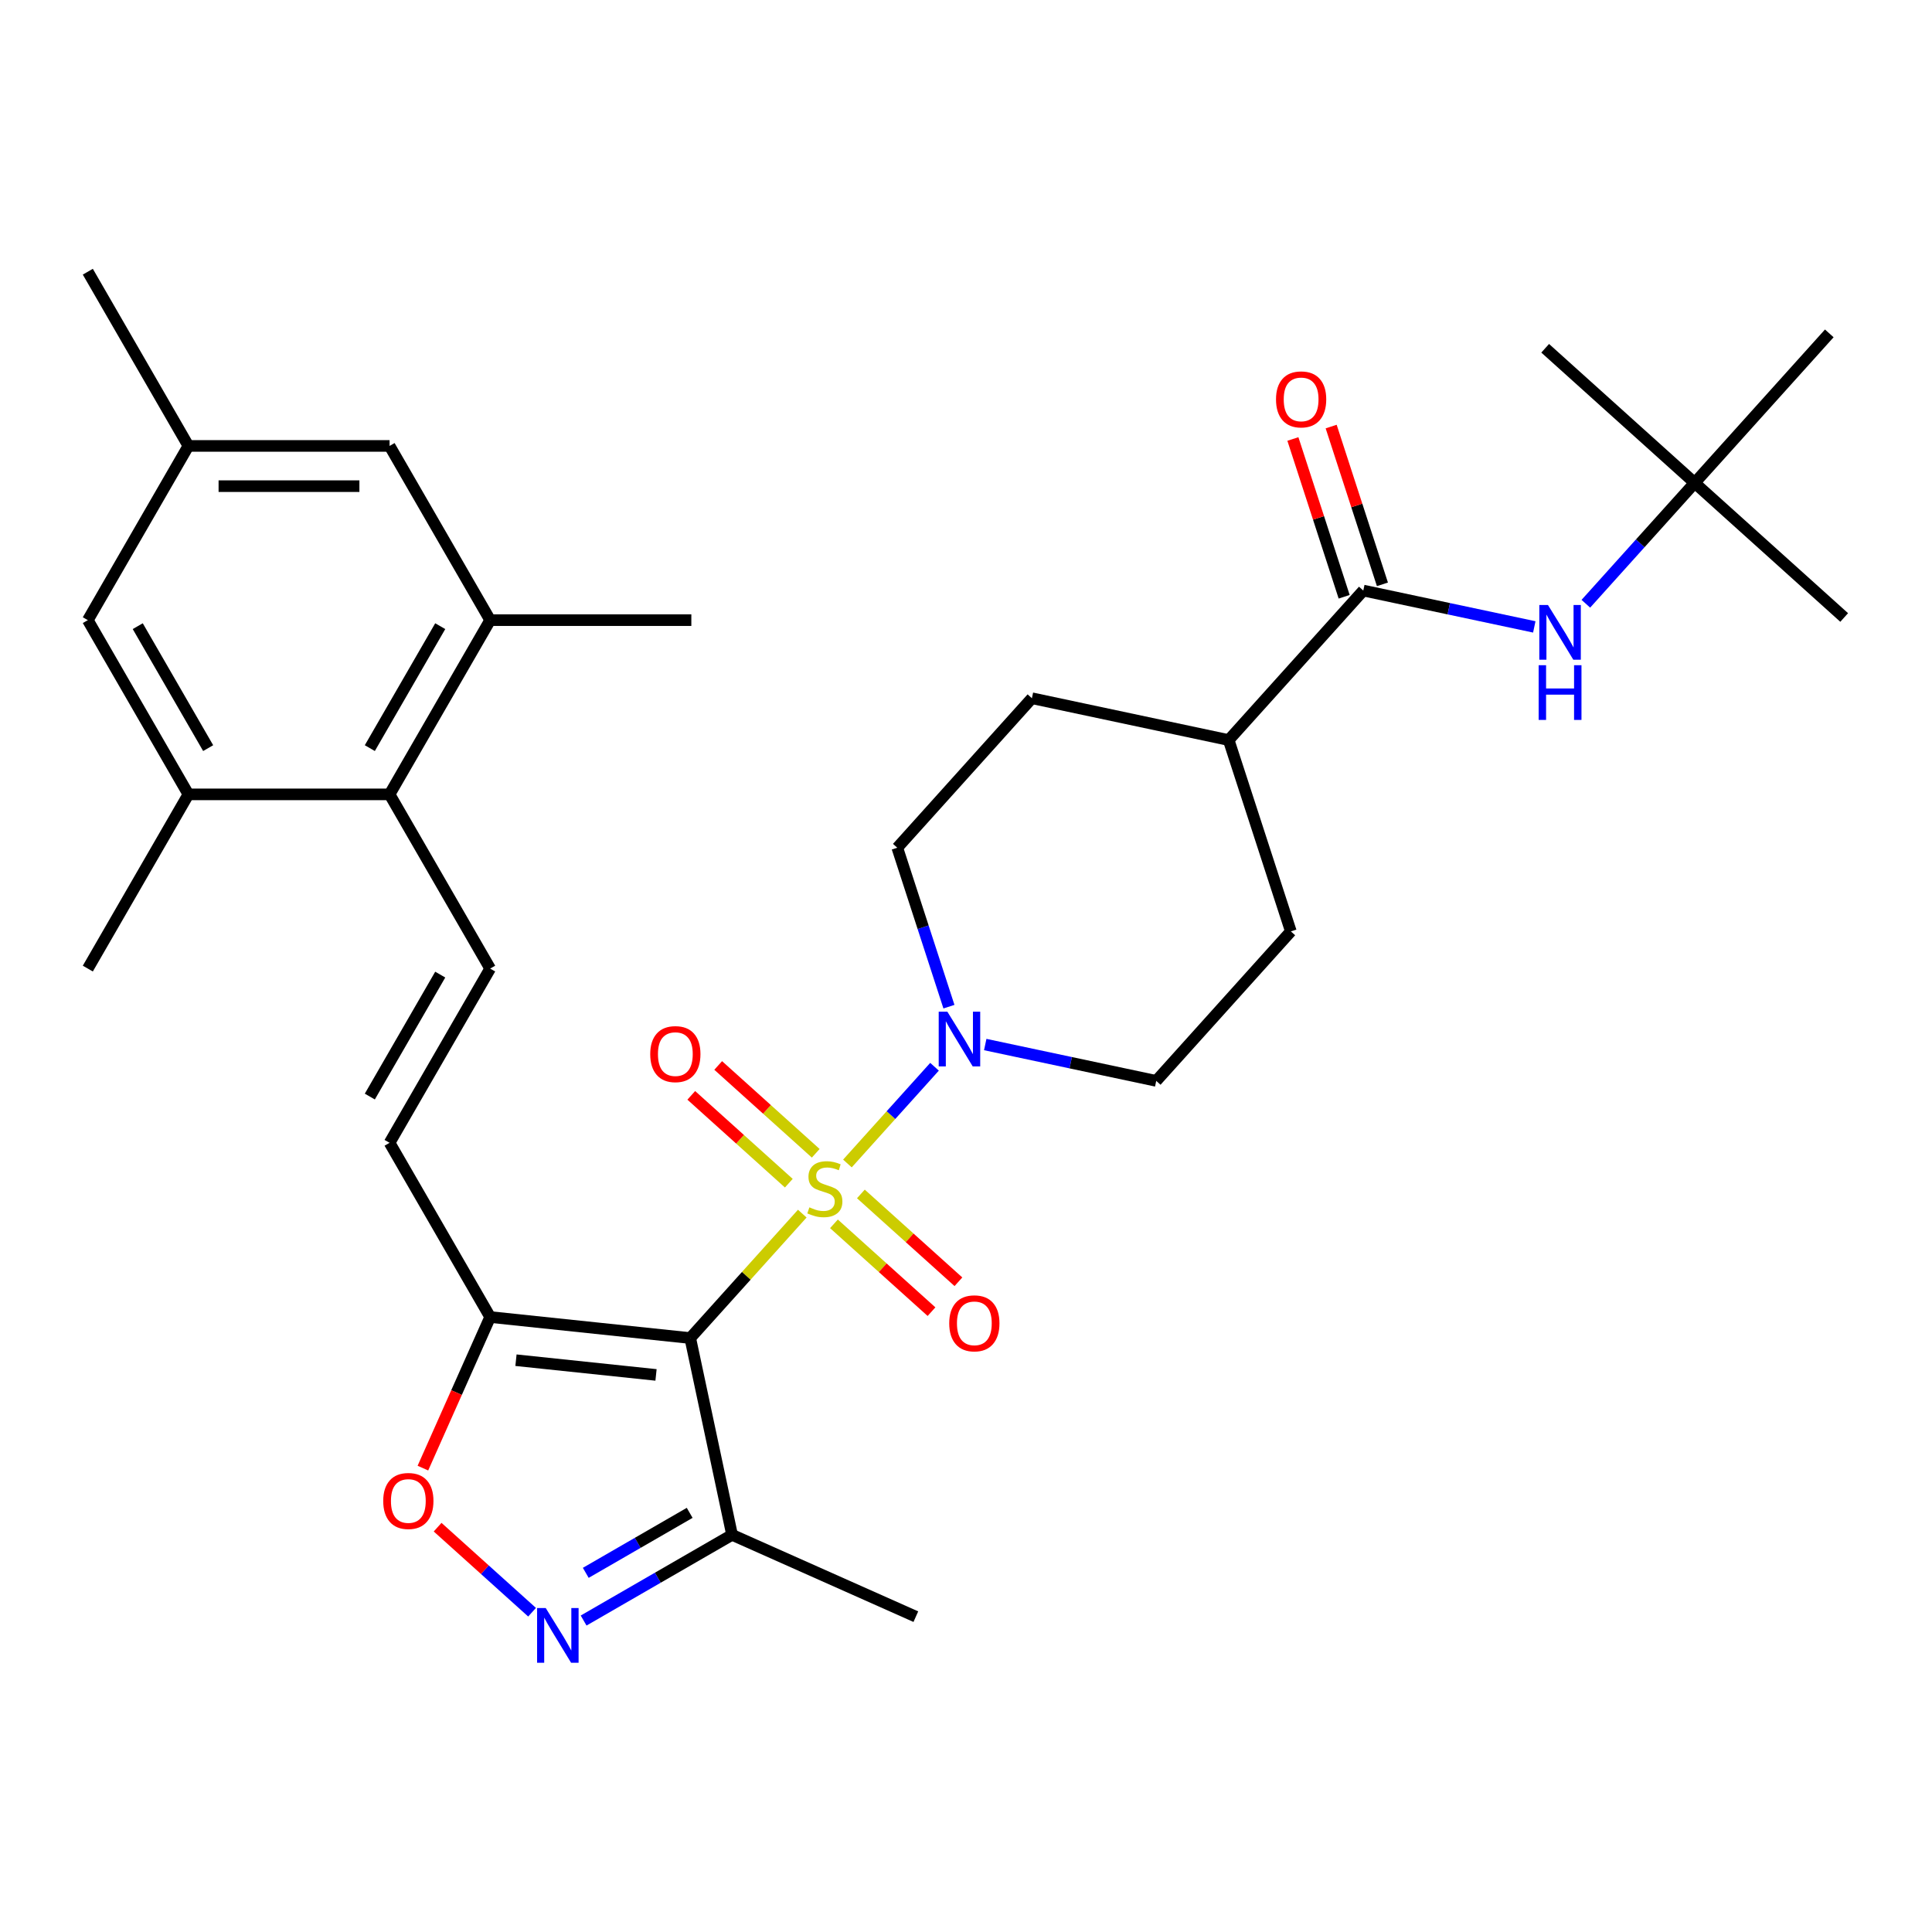 <?xml version='1.0' encoding='iso-8859-1'?>
<svg version='1.1' baseProfile='full'
              xmlns='http://www.w3.org/2000/svg'
                      xmlns:rdkit='http://www.rdkit.org/xml'
                      xmlns:xlink='http://www.w3.org/1999/xlink'
                  xml:space='preserve'
width='1000px' height='1000px' viewBox='0 0 1000 1000'>
<!-- END OF HEADER -->
<rect style='opacity:1.0;fill:#FFFFFF;stroke:none' width='1000' height='1000' x='0' y='0'> </rect>
<path class='bond-0' d='M 415.256,628.172 L 386.261,660.375' style='fill:none;fill-rule:evenodd;stroke:#CCCC00;stroke-width:6px;stroke-linecap:butt;stroke-linejoin:miter;stroke-opacity:1' />
<path class='bond-0' d='M 386.261,660.375 L 357.265,692.578' style='fill:none;fill-rule:evenodd;stroke:#000000;stroke-width:6px;stroke-linecap:butt;stroke-linejoin:miter;stroke-opacity:1' />
<path class='bond-2' d='M 438.623,602.221 L 461.165,577.185' style='fill:none;fill-rule:evenodd;stroke:#CCCC00;stroke-width:6px;stroke-linecap:butt;stroke-linejoin:miter;stroke-opacity:1' />
<path class='bond-2' d='M 461.165,577.185 L 483.708,552.15' style='fill:none;fill-rule:evenodd;stroke:#0000FF;stroke-width:6px;stroke-linecap:butt;stroke-linejoin:miter;stroke-opacity:1' />
<path class='bond-13' d='M 431.655,633.454 L 456.899,656.184' style='fill:none;fill-rule:evenodd;stroke:#CCCC00;stroke-width:6px;stroke-linecap:butt;stroke-linejoin:miter;stroke-opacity:1' />
<path class='bond-13' d='M 456.899,656.184 L 482.143,678.914' style='fill:none;fill-rule:evenodd;stroke:#FF0000;stroke-width:6px;stroke-linecap:butt;stroke-linejoin:miter;stroke-opacity:1' />
<path class='bond-13' d='M 445.59,617.978 L 470.834,640.708' style='fill:none;fill-rule:evenodd;stroke:#CCCC00;stroke-width:6px;stroke-linecap:butt;stroke-linejoin:miter;stroke-opacity:1' />
<path class='bond-13' d='M 470.834,640.708 L 496.078,663.438' style='fill:none;fill-rule:evenodd;stroke:#FF0000;stroke-width:6px;stroke-linecap:butt;stroke-linejoin:miter;stroke-opacity:1' />
<path class='bond-14' d='M 422.224,596.939 L 396.98,574.209' style='fill:none;fill-rule:evenodd;stroke:#CCCC00;stroke-width:6px;stroke-linecap:butt;stroke-linejoin:miter;stroke-opacity:1' />
<path class='bond-14' d='M 396.98,574.209 L 371.736,551.479' style='fill:none;fill-rule:evenodd;stroke:#FF0000;stroke-width:6px;stroke-linecap:butt;stroke-linejoin:miter;stroke-opacity:1' />
<path class='bond-14' d='M 408.289,612.415 L 383.045,589.685' style='fill:none;fill-rule:evenodd;stroke:#CCCC00;stroke-width:6px;stroke-linecap:butt;stroke-linejoin:miter;stroke-opacity:1' />
<path class='bond-14' d='M 383.045,589.685 L 357.801,566.956' style='fill:none;fill-rule:evenodd;stroke:#FF0000;stroke-width:6px;stroke-linecap:butt;stroke-linejoin:miter;stroke-opacity:1' />
<path class='bond-1' d='M 357.265,692.578 L 253.709,681.694' style='fill:none;fill-rule:evenodd;stroke:#000000;stroke-width:6px;stroke-linecap:butt;stroke-linejoin:miter;stroke-opacity:1' />
<path class='bond-1' d='M 339.555,711.657 L 267.065,704.038' style='fill:none;fill-rule:evenodd;stroke:#000000;stroke-width:6px;stroke-linecap:butt;stroke-linejoin:miter;stroke-opacity:1' />
<path class='bond-4' d='M 357.265,692.578 L 378.914,794.43' style='fill:none;fill-rule:evenodd;stroke:#000000;stroke-width:6px;stroke-linecap:butt;stroke-linejoin:miter;stroke-opacity:1' />
<path class='bond-5' d='M 253.709,681.694 L 236.3,720.795' style='fill:none;fill-rule:evenodd;stroke:#000000;stroke-width:6px;stroke-linecap:butt;stroke-linejoin:miter;stroke-opacity:1' />
<path class='bond-5' d='M 236.3,720.795 L 218.891,759.895' style='fill:none;fill-rule:evenodd;stroke:#FF0000;stroke-width:6px;stroke-linecap:butt;stroke-linejoin:miter;stroke-opacity:1' />
<path class='bond-9' d='M 253.709,681.694 L 201.645,591.517' style='fill:none;fill-rule:evenodd;stroke:#000000;stroke-width:6px;stroke-linecap:butt;stroke-linejoin:miter;stroke-opacity:1' />
<path class='bond-16' d='M 491.168,521.052 L 477.802,479.918' style='fill:none;fill-rule:evenodd;stroke:#0000FF;stroke-width:6px;stroke-linecap:butt;stroke-linejoin:miter;stroke-opacity:1' />
<path class='bond-16' d='M 477.802,479.918 L 464.437,438.785' style='fill:none;fill-rule:evenodd;stroke:#000000;stroke-width:6px;stroke-linecap:butt;stroke-linejoin:miter;stroke-opacity:1' />
<path class='bond-17' d='M 509.957,540.651 L 554.212,550.058' style='fill:none;fill-rule:evenodd;stroke:#0000FF;stroke-width:6px;stroke-linecap:butt;stroke-linejoin:miter;stroke-opacity:1' />
<path class='bond-17' d='M 554.212,550.058 L 598.466,559.464' style='fill:none;fill-rule:evenodd;stroke:#000000;stroke-width:6px;stroke-linecap:butt;stroke-linejoin:miter;stroke-opacity:1' />
<path class='bond-3' d='M 302.081,838.789 L 340.498,816.61' style='fill:none;fill-rule:evenodd;stroke:#0000FF;stroke-width:6px;stroke-linecap:butt;stroke-linejoin:miter;stroke-opacity:1' />
<path class='bond-3' d='M 340.498,816.61 L 378.914,794.43' style='fill:none;fill-rule:evenodd;stroke:#000000;stroke-width:6px;stroke-linecap:butt;stroke-linejoin:miter;stroke-opacity:1' />
<path class='bond-3' d='M 303.193,814.1 L 330.085,798.574' style='fill:none;fill-rule:evenodd;stroke:#0000FF;stroke-width:6px;stroke-linecap:butt;stroke-linejoin:miter;stroke-opacity:1' />
<path class='bond-3' d='M 330.085,798.574 L 356.977,783.048' style='fill:none;fill-rule:evenodd;stroke:#000000;stroke-width:6px;stroke-linecap:butt;stroke-linejoin:miter;stroke-opacity:1' />
<path class='bond-33' d='M 275.395,834.479 L 250.953,812.471' style='fill:none;fill-rule:evenodd;stroke:#0000FF;stroke-width:6px;stroke-linecap:butt;stroke-linejoin:miter;stroke-opacity:1' />
<path class='bond-33' d='M 250.953,812.471 L 226.511,790.464' style='fill:none;fill-rule:evenodd;stroke:#FF0000;stroke-width:6px;stroke-linecap:butt;stroke-linejoin:miter;stroke-opacity:1' />
<path class='bond-25' d='M 378.914,794.43 L 474.039,836.782' style='fill:none;fill-rule:evenodd;stroke:#000000;stroke-width:6px;stroke-linecap:butt;stroke-linejoin:miter;stroke-opacity:1' />
<path class='bond-6' d='M 253.709,501.341 L 201.645,591.517' style='fill:none;fill-rule:evenodd;stroke:#000000;stroke-width:6px;stroke-linecap:butt;stroke-linejoin:miter;stroke-opacity:1' />
<path class='bond-6' d='M 227.864,504.454 L 191.419,567.578' style='fill:none;fill-rule:evenodd;stroke:#000000;stroke-width:6px;stroke-linecap:butt;stroke-linejoin:miter;stroke-opacity:1' />
<path class='bond-8' d='M 253.709,501.341 L 201.645,411.164' style='fill:none;fill-rule:evenodd;stroke:#000000;stroke-width:6px;stroke-linecap:butt;stroke-linejoin:miter;stroke-opacity:1' />
<path class='bond-7' d='M 705.638,305.671 L 635.963,383.052' style='fill:none;fill-rule:evenodd;stroke:#000000;stroke-width:6px;stroke-linecap:butt;stroke-linejoin:miter;stroke-opacity:1' />
<path class='bond-10' d='M 705.638,305.671 L 749.892,315.077' style='fill:none;fill-rule:evenodd;stroke:#000000;stroke-width:6px;stroke-linecap:butt;stroke-linejoin:miter;stroke-opacity:1' />
<path class='bond-10' d='M 749.892,315.077 L 794.146,324.484' style='fill:none;fill-rule:evenodd;stroke:#0000FF;stroke-width:6px;stroke-linecap:butt;stroke-linejoin:miter;stroke-opacity:1' />
<path class='bond-20' d='M 715.541,302.453 L 702.273,261.619' style='fill:none;fill-rule:evenodd;stroke:#000000;stroke-width:6px;stroke-linecap:butt;stroke-linejoin:miter;stroke-opacity:1' />
<path class='bond-20' d='M 702.273,261.619 L 689.006,220.786' style='fill:none;fill-rule:evenodd;stroke:#FF0000;stroke-width:6px;stroke-linecap:butt;stroke-linejoin:miter;stroke-opacity:1' />
<path class='bond-20' d='M 695.735,308.889 L 682.467,268.055' style='fill:none;fill-rule:evenodd;stroke:#000000;stroke-width:6px;stroke-linecap:butt;stroke-linejoin:miter;stroke-opacity:1' />
<path class='bond-20' d='M 682.467,268.055 L 669.199,227.221' style='fill:none;fill-rule:evenodd;stroke:#FF0000;stroke-width:6px;stroke-linecap:butt;stroke-linejoin:miter;stroke-opacity:1' />
<path class='bond-11' d='M 201.645,411.164 L 253.709,320.987' style='fill:none;fill-rule:evenodd;stroke:#000000;stroke-width:6px;stroke-linecap:butt;stroke-linejoin:miter;stroke-opacity:1' />
<path class='bond-11' d='M 191.419,387.225 L 227.864,324.101' style='fill:none;fill-rule:evenodd;stroke:#000000;stroke-width:6px;stroke-linecap:butt;stroke-linejoin:miter;stroke-opacity:1' />
<path class='bond-12' d='M 201.645,411.164 L 97.518,411.164' style='fill:none;fill-rule:evenodd;stroke:#000000;stroke-width:6px;stroke-linecap:butt;stroke-linejoin:miter;stroke-opacity:1' />
<path class='bond-21' d='M 820.833,312.501 L 848.998,281.22' style='fill:none;fill-rule:evenodd;stroke:#0000FF;stroke-width:6px;stroke-linecap:butt;stroke-linejoin:miter;stroke-opacity:1' />
<path class='bond-21' d='M 848.998,281.22 L 877.164,249.939' style='fill:none;fill-rule:evenodd;stroke:#000000;stroke-width:6px;stroke-linecap:butt;stroke-linejoin:miter;stroke-opacity:1' />
<path class='bond-18' d='M 253.709,320.987 L 201.645,230.811' style='fill:none;fill-rule:evenodd;stroke:#000000;stroke-width:6px;stroke-linecap:butt;stroke-linejoin:miter;stroke-opacity:1' />
<path class='bond-26' d='M 253.709,320.987 L 357.836,320.987' style='fill:none;fill-rule:evenodd;stroke:#000000;stroke-width:6px;stroke-linecap:butt;stroke-linejoin:miter;stroke-opacity:1' />
<path class='bond-19' d='M 97.518,411.164 L 45.455,320.987' style='fill:none;fill-rule:evenodd;stroke:#000000;stroke-width:6px;stroke-linecap:butt;stroke-linejoin:miter;stroke-opacity:1' />
<path class='bond-19' d='M 107.744,387.225 L 71.299,324.101' style='fill:none;fill-rule:evenodd;stroke:#000000;stroke-width:6px;stroke-linecap:butt;stroke-linejoin:miter;stroke-opacity:1' />
<path class='bond-27' d='M 97.518,411.164 L 45.455,501.341' style='fill:none;fill-rule:evenodd;stroke:#000000;stroke-width:6px;stroke-linecap:butt;stroke-linejoin:miter;stroke-opacity:1' />
<path class='bond-15' d='M 635.963,383.052 L 668.14,482.083' style='fill:none;fill-rule:evenodd;stroke:#000000;stroke-width:6px;stroke-linecap:butt;stroke-linejoin:miter;stroke-opacity:1' />
<path class='bond-32' d='M 635.963,383.052 L 534.112,361.403' style='fill:none;fill-rule:evenodd;stroke:#000000;stroke-width:6px;stroke-linecap:butt;stroke-linejoin:miter;stroke-opacity:1' />
<path class='bond-23' d='M 464.437,438.785 L 534.112,361.403' style='fill:none;fill-rule:evenodd;stroke:#000000;stroke-width:6px;stroke-linecap:butt;stroke-linejoin:miter;stroke-opacity:1' />
<path class='bond-24' d='M 598.466,559.464 L 668.14,482.083' style='fill:none;fill-rule:evenodd;stroke:#000000;stroke-width:6px;stroke-linecap:butt;stroke-linejoin:miter;stroke-opacity:1' />
<path class='bond-34' d='M 201.645,230.811 L 97.518,230.811' style='fill:none;fill-rule:evenodd;stroke:#000000;stroke-width:6px;stroke-linecap:butt;stroke-linejoin:miter;stroke-opacity:1' />
<path class='bond-34' d='M 186.026,251.636 L 113.137,251.636' style='fill:none;fill-rule:evenodd;stroke:#000000;stroke-width:6px;stroke-linecap:butt;stroke-linejoin:miter;stroke-opacity:1' />
<path class='bond-22' d='M 45.455,320.987 L 97.518,230.811' style='fill:none;fill-rule:evenodd;stroke:#000000;stroke-width:6px;stroke-linecap:butt;stroke-linejoin:miter;stroke-opacity:1' />
<path class='bond-28' d='M 877.164,249.939 L 954.545,319.613' style='fill:none;fill-rule:evenodd;stroke:#000000;stroke-width:6px;stroke-linecap:butt;stroke-linejoin:miter;stroke-opacity:1' />
<path class='bond-29' d='M 877.164,249.939 L 799.783,180.264' style='fill:none;fill-rule:evenodd;stroke:#000000;stroke-width:6px;stroke-linecap:butt;stroke-linejoin:miter;stroke-opacity:1' />
<path class='bond-30' d='M 877.164,249.939 L 946.839,172.557' style='fill:none;fill-rule:evenodd;stroke:#000000;stroke-width:6px;stroke-linecap:butt;stroke-linejoin:miter;stroke-opacity:1' />
<path class='bond-31' d='M 97.518,230.811 L 45.455,140.634' style='fill:none;fill-rule:evenodd;stroke:#000000;stroke-width:6px;stroke-linecap:butt;stroke-linejoin:miter;stroke-opacity:1' />
<path  class='atom-0' d='M 418.94 624.917
Q 419.26 625.037, 420.58 625.597
Q 421.9 626.157, 423.34 626.517
Q 424.82 626.837, 426.26 626.837
Q 428.94 626.837, 430.5 625.557
Q 432.06 624.237, 432.06 621.957
Q 432.06 620.397, 431.26 619.437
Q 430.5 618.477, 429.3 617.957
Q 428.1 617.437, 426.1 616.837
Q 423.58 616.077, 422.06 615.357
Q 420.58 614.637, 419.5 613.117
Q 418.46 611.597, 418.46 609.037
Q 418.46 605.477, 420.86 603.277
Q 423.3 601.077, 428.1 601.077
Q 431.38 601.077, 435.1 602.637
L 434.18 605.717
Q 430.78 604.317, 428.22 604.317
Q 425.46 604.317, 423.94 605.477
Q 422.42 606.597, 422.46 608.557
Q 422.46 610.077, 423.22 610.997
Q 424.02 611.917, 425.14 612.437
Q 426.3 612.957, 428.22 613.557
Q 430.78 614.357, 432.3 615.157
Q 433.82 615.957, 434.9 617.597
Q 436.02 619.197, 436.02 621.957
Q 436.02 625.877, 433.38 627.997
Q 430.78 630.077, 426.42 630.077
Q 423.9 630.077, 421.98 629.517
Q 420.1 628.997, 417.86 628.077
L 418.94 624.917
' fill='#CCCC00'/>
<path  class='atom-3' d='M 490.354 523.655
L 499.634 538.655
Q 500.554 540.135, 502.034 542.815
Q 503.514 545.495, 503.594 545.655
L 503.594 523.655
L 507.354 523.655
L 507.354 551.975
L 503.474 551.975
L 493.514 535.575
Q 492.354 533.655, 491.114 531.455
Q 489.914 529.255, 489.554 528.575
L 489.554 551.975
L 485.874 551.975
L 485.874 523.655
L 490.354 523.655
' fill='#0000FF'/>
<path  class='atom-4' d='M 282.478 832.333
L 291.758 847.333
Q 292.678 848.813, 294.158 851.493
Q 295.638 854.173, 295.718 854.333
L 295.718 832.333
L 299.478 832.333
L 299.478 860.653
L 295.598 860.653
L 285.638 844.253
Q 284.478 842.333, 283.238 840.133
Q 282.038 837.933, 281.678 837.253
L 281.678 860.653
L 277.998 860.653
L 277.998 832.333
L 282.478 832.333
' fill='#0000FF'/>
<path  class='atom-6' d='M 198.356 776.899
Q 198.356 770.099, 201.716 766.299
Q 205.076 762.499, 211.356 762.499
Q 217.636 762.499, 220.996 766.299
Q 224.356 770.099, 224.356 776.899
Q 224.356 783.779, 220.956 787.699
Q 217.556 791.579, 211.356 791.579
Q 205.116 791.579, 201.716 787.699
Q 198.356 783.819, 198.356 776.899
M 211.356 788.379
Q 215.676 788.379, 217.996 785.499
Q 220.356 782.579, 220.356 776.899
Q 220.356 771.339, 217.996 768.539
Q 215.676 765.699, 211.356 765.699
Q 207.036 765.699, 204.676 768.499
Q 202.356 771.299, 202.356 776.899
Q 202.356 782.619, 204.676 785.499
Q 207.036 788.379, 211.356 788.379
' fill='#FF0000'/>
<path  class='atom-11' d='M 801.229 313.16
L 810.509 328.16
Q 811.429 329.64, 812.909 332.32
Q 814.389 335, 814.469 335.16
L 814.469 313.16
L 818.229 313.16
L 818.229 341.48
L 814.349 341.48
L 804.389 325.08
Q 803.229 323.16, 801.989 320.96
Q 800.789 318.76, 800.429 318.08
L 800.429 341.48
L 796.749 341.48
L 796.749 313.16
L 801.229 313.16
' fill='#0000FF'/>
<path  class='atom-11' d='M 796.409 344.312
L 800.249 344.312
L 800.249 356.352
L 814.729 356.352
L 814.729 344.312
L 818.569 344.312
L 818.569 372.632
L 814.729 372.632
L 814.729 359.552
L 800.249 359.552
L 800.249 372.632
L 796.409 372.632
L 796.409 344.312
' fill='#0000FF'/>
<path  class='atom-14' d='M 491.321 684.951
Q 491.321 678.151, 494.681 674.351
Q 498.041 670.551, 504.321 670.551
Q 510.601 670.551, 513.961 674.351
Q 517.321 678.151, 517.321 684.951
Q 517.321 691.831, 513.921 695.751
Q 510.521 699.631, 504.321 699.631
Q 498.081 699.631, 494.681 695.751
Q 491.321 691.871, 491.321 684.951
M 504.321 696.431
Q 508.641 696.431, 510.961 693.551
Q 513.321 690.631, 513.321 684.951
Q 513.321 679.391, 510.961 676.591
Q 508.641 673.751, 504.321 673.751
Q 500.001 673.751, 497.641 676.551
Q 495.321 679.351, 495.321 684.951
Q 495.321 690.671, 497.641 693.551
Q 500.001 696.431, 504.321 696.431
' fill='#FF0000'/>
<path  class='atom-15' d='M 336.558 545.602
Q 336.558 538.802, 339.918 535.002
Q 343.278 531.202, 349.558 531.202
Q 355.838 531.202, 359.198 535.002
Q 362.558 538.802, 362.558 545.602
Q 362.558 552.482, 359.158 556.402
Q 355.758 560.282, 349.558 560.282
Q 343.318 560.282, 339.918 556.402
Q 336.558 552.522, 336.558 545.602
M 349.558 557.082
Q 353.878 557.082, 356.198 554.202
Q 358.558 551.282, 358.558 545.602
Q 358.558 540.042, 356.198 537.242
Q 353.878 534.402, 349.558 534.402
Q 345.238 534.402, 342.878 537.202
Q 340.558 540.002, 340.558 545.602
Q 340.558 551.322, 342.878 554.202
Q 345.238 557.082, 349.558 557.082
' fill='#FF0000'/>
<path  class='atom-21' d='M 660.461 206.72
Q 660.461 199.92, 663.821 196.12
Q 667.181 192.32, 673.461 192.32
Q 679.741 192.32, 683.101 196.12
Q 686.461 199.92, 686.461 206.72
Q 686.461 213.6, 683.061 217.52
Q 679.661 221.4, 673.461 221.4
Q 667.221 221.4, 663.821 217.52
Q 660.461 213.64, 660.461 206.72
M 673.461 218.2
Q 677.781 218.2, 680.101 215.32
Q 682.461 212.4, 682.461 206.72
Q 682.461 201.16, 680.101 198.36
Q 677.781 195.52, 673.461 195.52
Q 669.141 195.52, 666.781 198.32
Q 664.461 201.12, 664.461 206.72
Q 664.461 212.44, 666.781 215.32
Q 669.141 218.2, 673.461 218.2
' fill='#FF0000'/>
</svg>
